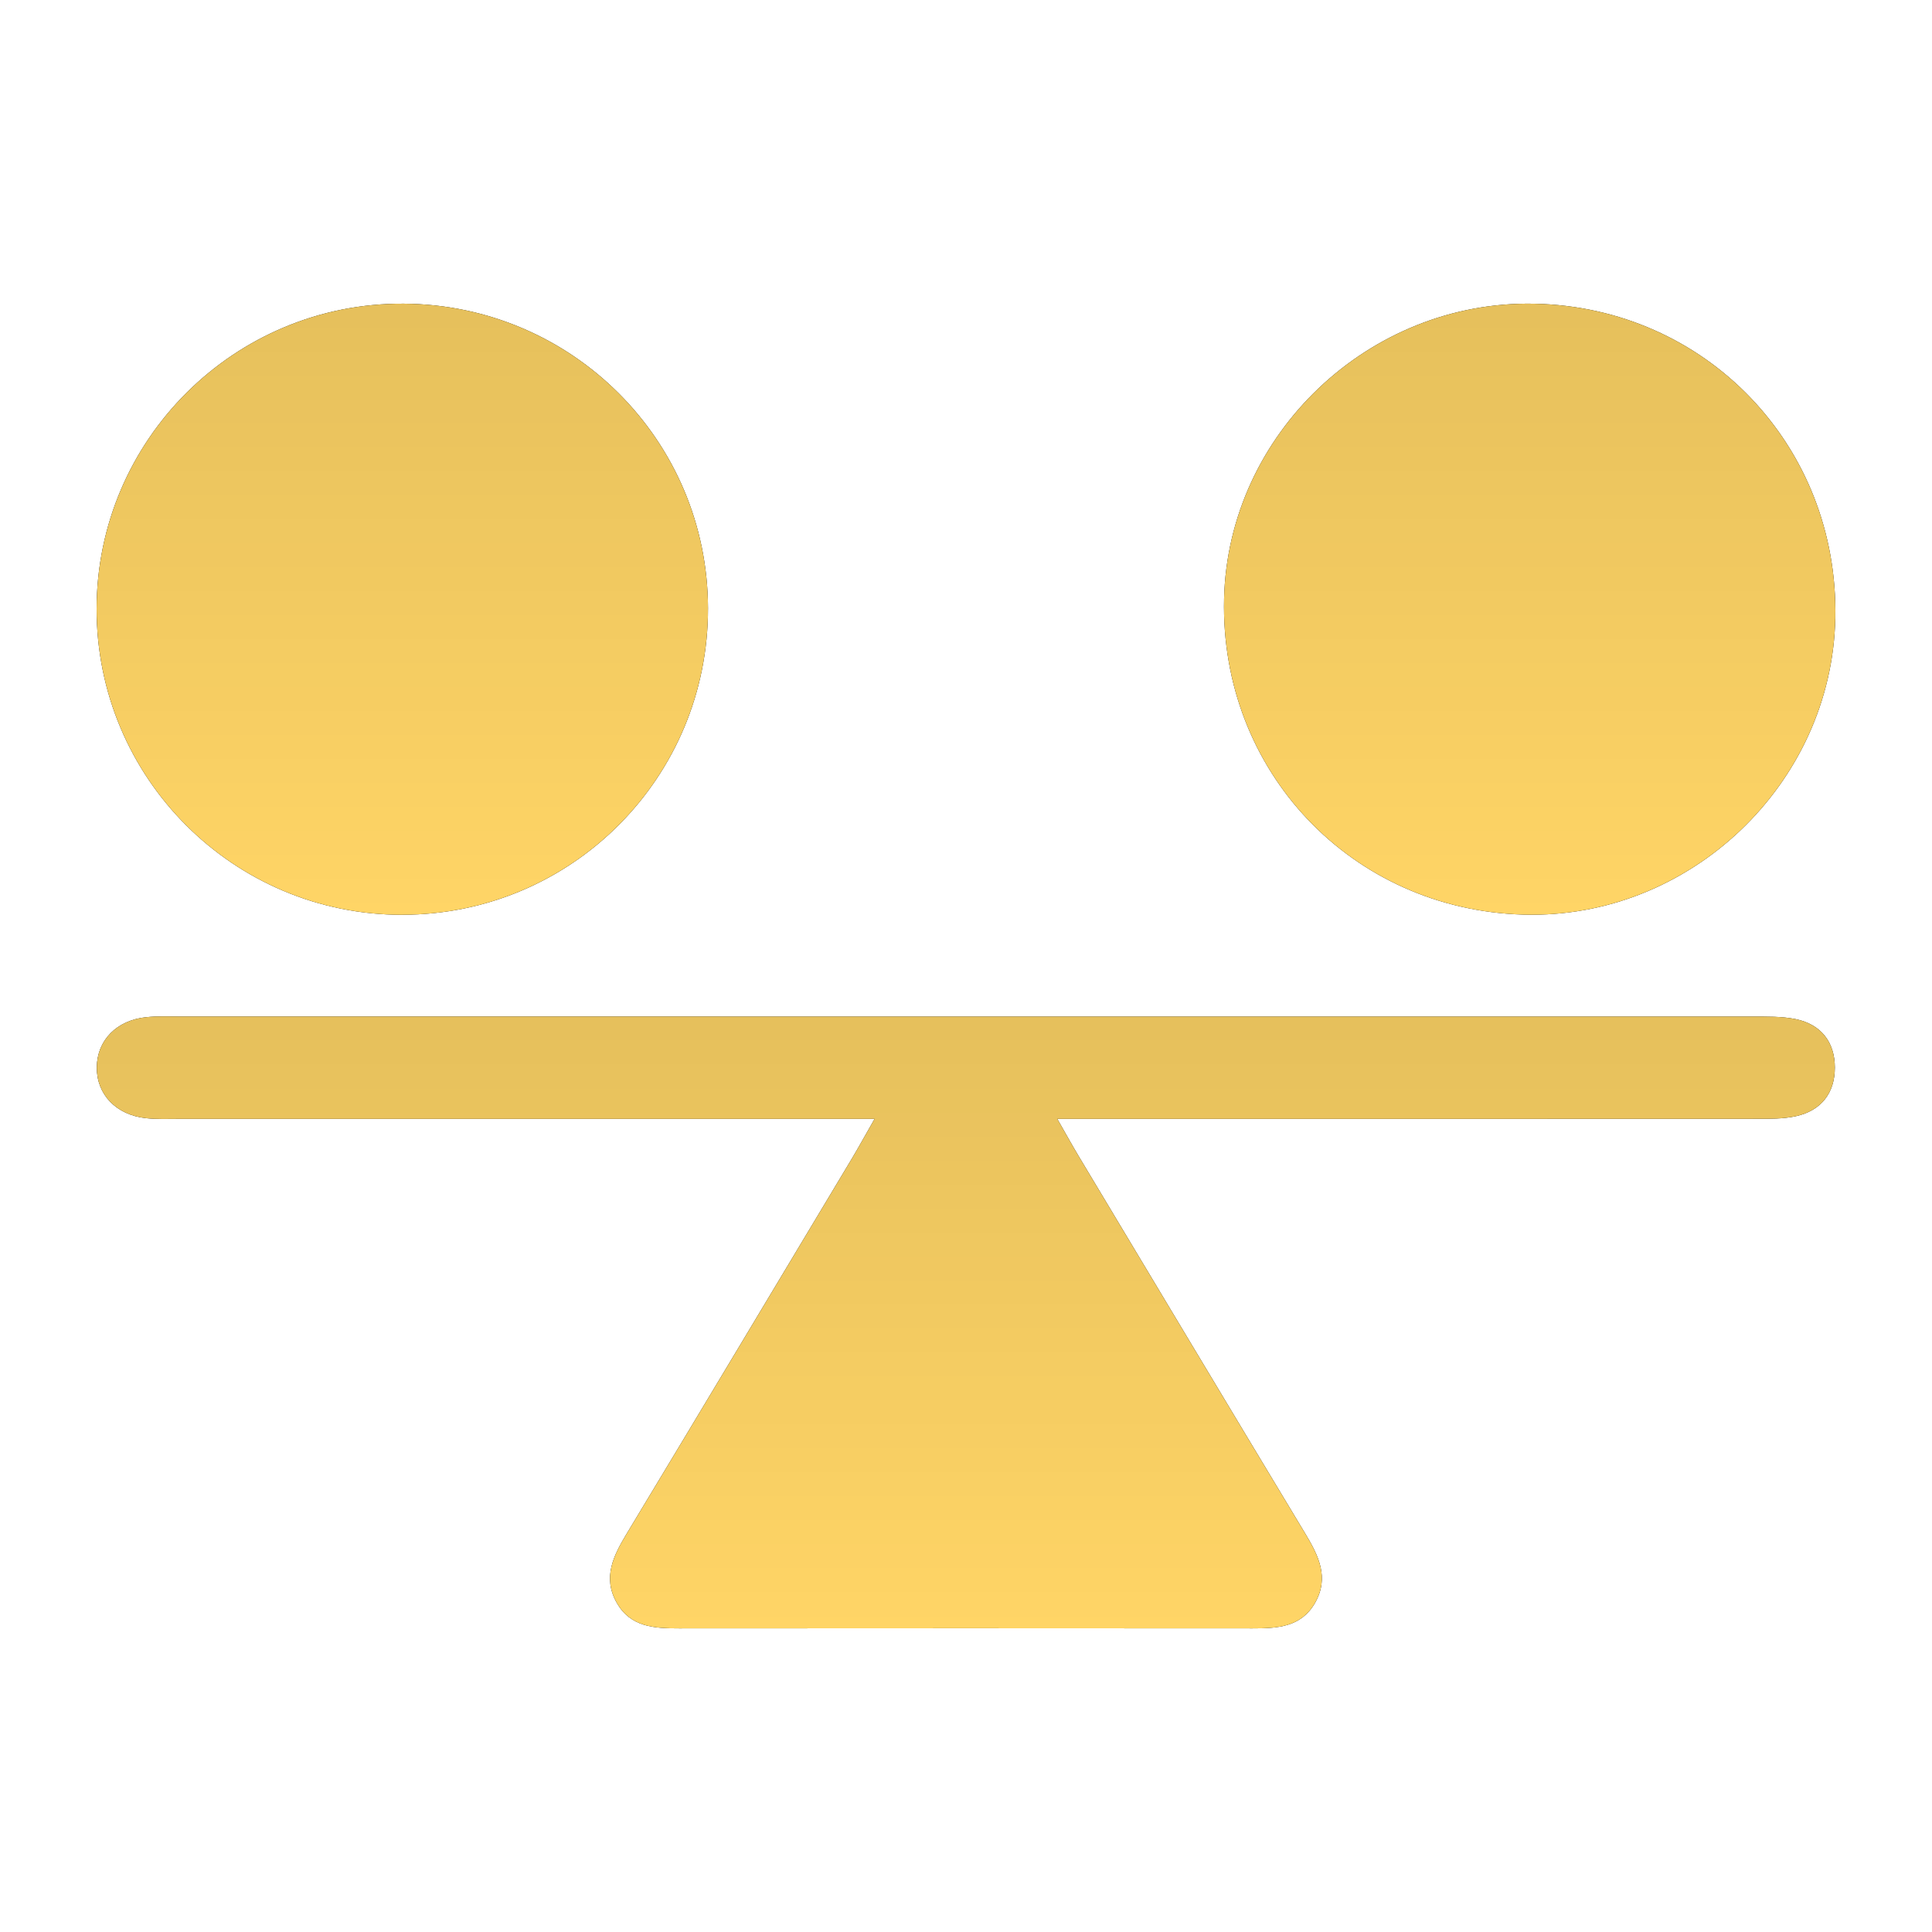 <?xml version="1.0" encoding="UTF-8"?>
<svg xmlns="http://www.w3.org/2000/svg" width="50" height="50" viewBox="0 0 50 50" fill="none">
  <path d="M22.634 28.956H21.43C15.837 28.956 10.244 28.956 4.653 28.956C4.359 28.956 4.066 28.97 3.776 28.938C3.002 28.854 2.5 28.323 2.505 27.623C2.51 26.925 3.016 26.401 3.79 26.324C4.08 26.294 4.375 26.308 4.667 26.308C18.224 26.308 31.781 26.308 45.339 26.31C45.718 26.31 46.107 26.3 46.474 26.375C47.13 26.511 47.485 26.971 47.486 27.628C47.486 28.286 47.133 28.743 46.479 28.887C46.142 28.961 45.782 28.954 45.432 28.954C39.81 28.957 34.188 28.956 28.567 28.956C28.222 28.956 27.879 28.956 27.362 28.956C27.598 29.369 27.747 29.639 27.906 29.905C29.862 33.167 31.815 36.429 33.778 39.686C34.124 40.261 34.409 40.827 34.031 41.486C33.669 42.117 33.049 42.142 32.418 42.142C27.47 42.138 22.52 42.138 17.572 42.142C16.939 42.142 16.32 42.114 15.962 41.481C15.588 40.822 15.879 40.256 16.224 39.683C18.173 36.452 20.11 33.213 22.051 29.977C22.214 29.704 22.365 29.427 22.633 28.959L22.634 28.956Z" fill="black"></path>
  <path d="M22.634 28.956H21.43C15.837 28.956 10.244 28.956 4.653 28.956C4.359 28.956 4.066 28.97 3.776 28.938C3.002 28.854 2.5 28.323 2.505 27.623C2.51 26.925 3.016 26.401 3.79 26.324C4.08 26.294 4.375 26.308 4.667 26.308C18.224 26.308 31.781 26.308 45.339 26.31C45.718 26.31 46.107 26.3 46.474 26.375C47.13 26.511 47.485 26.971 47.486 27.628C47.486 28.286 47.133 28.743 46.479 28.887C46.142 28.961 45.782 28.954 45.432 28.954C39.81 28.957 34.188 28.956 28.567 28.956C28.222 28.956 27.879 28.956 27.362 28.956C27.598 29.369 27.747 29.639 27.906 29.905C29.862 33.167 31.815 36.429 33.778 39.686C34.124 40.261 34.409 40.827 34.031 41.486C33.669 42.117 33.049 42.142 32.418 42.142C27.47 42.138 22.52 42.138 17.572 42.142C16.939 42.142 16.32 42.114 15.962 41.481C15.588 40.822 15.879 40.256 16.224 39.683C18.173 36.452 20.11 33.213 22.051 29.977C22.214 29.704 22.365 29.427 22.633 28.959L22.634 28.956Z" fill="#FFD566"></path>
  <path d="M22.634 28.956H21.43C15.837 28.956 10.244 28.956 4.653 28.956C4.359 28.956 4.066 28.97 3.776 28.938C3.002 28.854 2.5 28.323 2.505 27.623C2.51 26.925 3.016 26.401 3.79 26.324C4.08 26.294 4.375 26.308 4.667 26.308C18.224 26.308 31.781 26.308 45.339 26.31C45.718 26.31 46.107 26.3 46.474 26.375C47.13 26.511 47.485 26.971 47.486 27.628C47.486 28.286 47.133 28.743 46.479 28.887C46.142 28.961 45.782 28.954 45.432 28.954C39.81 28.957 34.188 28.956 28.567 28.956C28.222 28.956 27.879 28.956 27.362 28.956C27.598 29.369 27.747 29.639 27.906 29.905C29.862 33.167 31.815 36.429 33.778 39.686C34.124 40.261 34.409 40.827 34.031 41.486C33.669 42.117 33.049 42.142 32.418 42.142C27.47 42.138 22.52 42.138 17.572 42.142C16.939 42.142 16.32 42.114 15.962 41.481C15.588 40.822 15.879 40.256 16.224 39.683C18.173 36.452 20.11 33.213 22.051 29.977C22.214 29.704 22.365 29.427 22.633 28.959L22.634 28.956Z" fill="url(#paint0_linear_2592_4981)" fill-opacity="0.1"></path>
  <path d="M10.418 23.675C6.042 23.681 2.495 20.13 2.5 15.752C2.507 11.377 6.079 7.831 10.45 7.859C14.806 7.889 18.314 11.399 18.323 15.738C18.333 20.121 14.799 23.668 10.417 23.674L10.418 23.675Z" fill="black"></path>
  <path d="M10.418 23.675C6.042 23.681 2.495 20.13 2.5 15.752C2.507 11.377 6.079 7.831 10.45 7.859C14.806 7.889 18.314 11.399 18.323 15.738C18.333 20.121 14.799 23.668 10.417 23.674L10.418 23.675Z" fill="#FFD566"></path>
  <path d="M10.418 23.675C6.042 23.681 2.495 20.13 2.5 15.752C2.507 11.377 6.079 7.831 10.45 7.859C14.806 7.889 18.314 11.399 18.323 15.738C18.333 20.121 14.799 23.668 10.417 23.674L10.418 23.675Z" fill="url(#paint1_linear_2592_4981)" fill-opacity="0.1"></path>
  <path d="M39.705 7.86C44.147 7.949 47.586 11.538 47.498 15.991C47.412 20.288 43.732 23.793 39.429 23.67C34.977 23.544 31.574 19.954 31.679 15.495C31.781 11.24 35.423 7.775 39.705 7.86Z" fill="black"></path>
  <path d="M39.705 7.86C44.147 7.949 47.586 11.538 47.498 15.991C47.412 20.288 43.732 23.793 39.429 23.67C34.977 23.544 31.574 19.954 31.679 15.495C31.781 11.24 35.423 7.775 39.705 7.86Z" fill="#FFD566"></path>
  <path d="M39.705 7.86C44.147 7.949 47.586 11.538 47.498 15.991C47.412 20.288 43.732 23.793 39.429 23.67C34.977 23.544 31.574 19.954 31.679 15.495C31.781 11.24 35.423 7.775 39.705 7.86Z" fill="url(#paint2_linear_2592_4981)" fill-opacity="0.1"></path>
  <defs>
    <linearGradient id="paint0_linear_2592_4981" x1="24.996" y1="26.305" x2="24.996" y2="42.142" gradientUnits="userSpaceOnUse">
      <stop></stop>
      <stop offset="1" stop-opacity="0"></stop>
    </linearGradient>
    <linearGradient id="paint1_linear_2592_4981" x1="10.412" y1="7.859" x2="10.411" y2="23.675" gradientUnits="userSpaceOnUse">
      <stop></stop>
      <stop offset="1" stop-opacity="0"></stop>
    </linearGradient>
    <linearGradient id="paint2_linear_2592_4981" x1="39.589" y1="7.858" x2="39.588" y2="23.673" gradientUnits="userSpaceOnUse">
      <stop></stop>
      <stop offset="1" stop-opacity="0"></stop>
    </linearGradient>
  </defs>
</svg>
